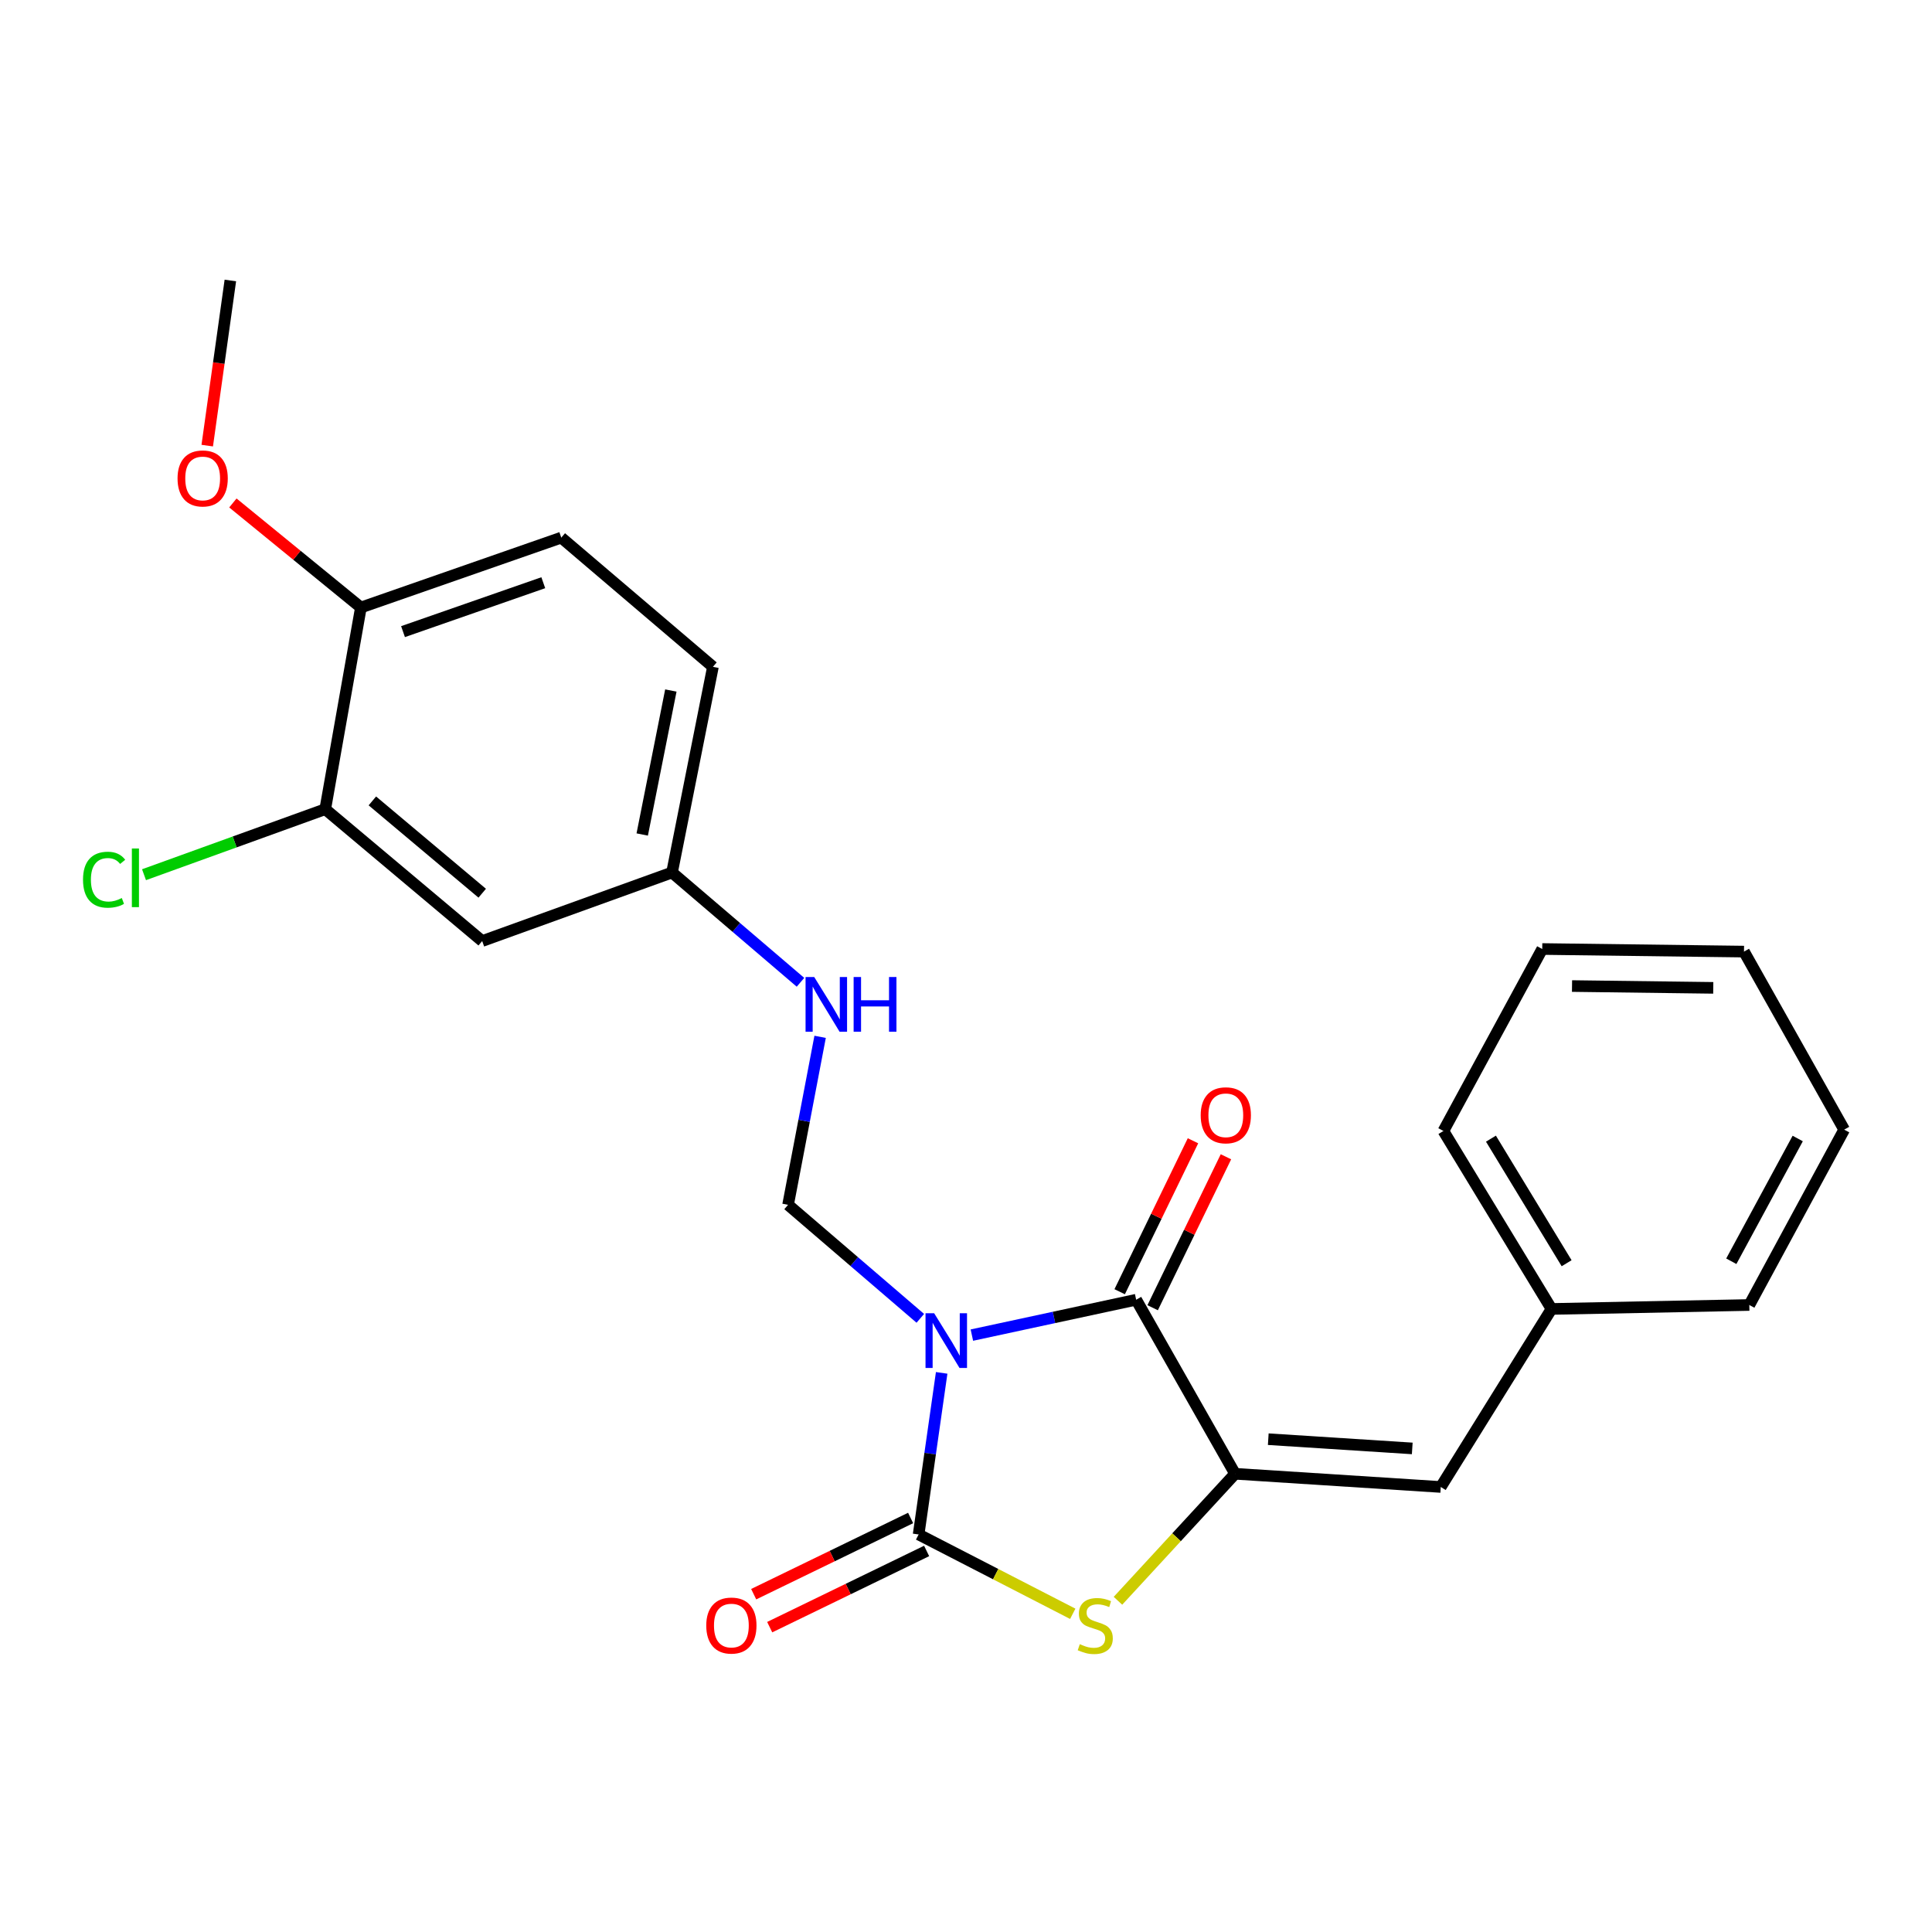 <?xml version='1.0' encoding='iso-8859-1'?>
<svg version='1.1' baseProfile='full'
              xmlns='http://www.w3.org/2000/svg'
                      xmlns:rdkit='http://www.rdkit.org/xml'
                      xmlns:xlink='http://www.w3.org/1999/xlink'
                  xml:space='preserve'
width='1000px' height='1000px' viewBox='0 0 1000 1000'>
<!-- END OF HEADER -->
<rect style='opacity:1.0;fill:#FFFFFF;stroke:none' width='1000' height='1000' x='0' y='0'> </rect>
<path class='bond-0' d='M 487.407,710.599 L 481.442,752.419' style='fill:none;fill-rule:evenodd;stroke:#0000FF;stroke-width:6px;stroke-linecap:butt;stroke-linejoin:miter;stroke-opacity:1' />
<path class='bond-0' d='M 481.442,752.419 L 475.478,794.238' style='fill:none;fill-rule:evenodd;stroke:#000000;stroke-width:6px;stroke-linecap:butt;stroke-linejoin:miter;stroke-opacity:1' />
<path class='bond-1' d='M 503.042,691.051 L 545.559,681.893' style='fill:none;fill-rule:evenodd;stroke:#0000FF;stroke-width:6px;stroke-linecap:butt;stroke-linejoin:miter;stroke-opacity:1' />
<path class='bond-1' d='M 545.559,681.893 L 588.076,672.735' style='fill:none;fill-rule:evenodd;stroke:#000000;stroke-width:6px;stroke-linecap:butt;stroke-linejoin:miter;stroke-opacity:1' />
<path class='bond-4' d='M 476.35,682.368 L 442.129,652.988' style='fill:none;fill-rule:evenodd;stroke:#0000FF;stroke-width:6px;stroke-linecap:butt;stroke-linejoin:miter;stroke-opacity:1' />
<path class='bond-4' d='M 442.129,652.988 L 407.908,623.607' style='fill:none;fill-rule:evenodd;stroke:#000000;stroke-width:6px;stroke-linecap:butt;stroke-linejoin:miter;stroke-opacity:1' />
<path class='bond-3' d='M 475.478,794.238 L 515.366,814.771' style='fill:none;fill-rule:evenodd;stroke:#000000;stroke-width:6px;stroke-linecap:butt;stroke-linejoin:miter;stroke-opacity:1' />
<path class='bond-3' d='M 515.366,814.771 L 555.255,835.303' style='fill:none;fill-rule:evenodd;stroke:#CCCC00;stroke-width:6px;stroke-linecap:butt;stroke-linejoin:miter;stroke-opacity:1' />
<path class='bond-8' d='M 471.335,785.706 L 430.723,805.427' style='fill:none;fill-rule:evenodd;stroke:#000000;stroke-width:6px;stroke-linecap:butt;stroke-linejoin:miter;stroke-opacity:1' />
<path class='bond-8' d='M 430.723,805.427 L 390.11,825.148' style='fill:none;fill-rule:evenodd;stroke:#FF0000;stroke-width:6px;stroke-linecap:butt;stroke-linejoin:miter;stroke-opacity:1' />
<path class='bond-8' d='M 479.62,802.77 L 439.008,822.491' style='fill:none;fill-rule:evenodd;stroke:#000000;stroke-width:6px;stroke-linecap:butt;stroke-linejoin:miter;stroke-opacity:1' />
<path class='bond-8' d='M 439.008,822.491 L 398.396,842.212' style='fill:none;fill-rule:evenodd;stroke:#FF0000;stroke-width:6px;stroke-linecap:butt;stroke-linejoin:miter;stroke-opacity:1' />
<path class='bond-2' d='M 588.076,672.735 L 639.27,762.824' style='fill:none;fill-rule:evenodd;stroke:#000000;stroke-width:6px;stroke-linecap:butt;stroke-linejoin:miter;stroke-opacity:1' />
<path class='bond-9' d='M 596.608,676.878 L 615.578,637.812' style='fill:none;fill-rule:evenodd;stroke:#000000;stroke-width:6px;stroke-linecap:butt;stroke-linejoin:miter;stroke-opacity:1' />
<path class='bond-9' d='M 615.578,637.812 L 634.549,598.745' style='fill:none;fill-rule:evenodd;stroke:#FF0000;stroke-width:6px;stroke-linecap:butt;stroke-linejoin:miter;stroke-opacity:1' />
<path class='bond-9' d='M 579.545,668.592 L 598.515,629.526' style='fill:none;fill-rule:evenodd;stroke:#000000;stroke-width:6px;stroke-linecap:butt;stroke-linejoin:miter;stroke-opacity:1' />
<path class='bond-9' d='M 598.515,629.526 L 617.486,590.459' style='fill:none;fill-rule:evenodd;stroke:#FF0000;stroke-width:6px;stroke-linecap:butt;stroke-linejoin:miter;stroke-opacity:1' />
<path class='bond-5' d='M 639.27,762.824 L 745.735,769.653' style='fill:none;fill-rule:evenodd;stroke:#000000;stroke-width:6px;stroke-linecap:butt;stroke-linejoin:miter;stroke-opacity:1' />
<path class='bond-5' d='M 656.454,744.919 L 730.979,749.699' style='fill:none;fill-rule:evenodd;stroke:#000000;stroke-width:6px;stroke-linecap:butt;stroke-linejoin:miter;stroke-opacity:1' />
<path class='bond-24' d='M 639.27,762.824 L 608.962,795.692' style='fill:none;fill-rule:evenodd;stroke:#000000;stroke-width:6px;stroke-linecap:butt;stroke-linejoin:miter;stroke-opacity:1' />
<path class='bond-24' d='M 608.962,795.692 L 578.654,828.56' style='fill:none;fill-rule:evenodd;stroke:#CCCC00;stroke-width:6px;stroke-linecap:butt;stroke-linejoin:miter;stroke-opacity:1' />
<path class='bond-10' d='M 407.908,623.607 L 416.201,580.134' style='fill:none;fill-rule:evenodd;stroke:#000000;stroke-width:6px;stroke-linecap:butt;stroke-linejoin:miter;stroke-opacity:1' />
<path class='bond-10' d='M 416.201,580.134 L 424.494,536.661' style='fill:none;fill-rule:evenodd;stroke:#0000FF;stroke-width:6px;stroke-linecap:butt;stroke-linejoin:miter;stroke-opacity:1' />
<path class='bond-14' d='M 745.735,769.653 L 803.062,677.509' style='fill:none;fill-rule:evenodd;stroke:#000000;stroke-width:6px;stroke-linecap:butt;stroke-linejoin:miter;stroke-opacity:1' />
<path class='bond-6' d='M 168.348,418.832 L 249.575,487.087' style='fill:none;fill-rule:evenodd;stroke:#000000;stroke-width:6px;stroke-linecap:butt;stroke-linejoin:miter;stroke-opacity:1' />
<path class='bond-6' d='M 192.735,414.549 L 249.593,462.327' style='fill:none;fill-rule:evenodd;stroke:#000000;stroke-width:6px;stroke-linecap:butt;stroke-linejoin:miter;stroke-opacity:1' />
<path class='bond-15' d='M 168.348,418.832 L 121.446,435.789' style='fill:none;fill-rule:evenodd;stroke:#000000;stroke-width:6px;stroke-linecap:butt;stroke-linejoin:miter;stroke-opacity:1' />
<path class='bond-15' d='M 121.446,435.789 L 74.543,452.746' style='fill:none;fill-rule:evenodd;stroke:#00CC00;stroke-width:6px;stroke-linecap:butt;stroke-linejoin:miter;stroke-opacity:1' />
<path class='bond-25' d='M 168.348,418.832 L 186.8,314.443' style='fill:none;fill-rule:evenodd;stroke:#000000;stroke-width:6px;stroke-linecap:butt;stroke-linejoin:miter;stroke-opacity:1' />
<path class='bond-7' d='M 249.575,487.087 L 347.841,451.606' style='fill:none;fill-rule:evenodd;stroke:#000000;stroke-width:6px;stroke-linecap:butt;stroke-linejoin:miter;stroke-opacity:1' />
<path class='bond-12' d='M 414.332,508.436 L 381.087,480.021' style='fill:none;fill-rule:evenodd;stroke:#0000FF;stroke-width:6px;stroke-linecap:butt;stroke-linejoin:miter;stroke-opacity:1' />
<path class='bond-12' d='M 381.087,480.021 L 347.841,451.606' style='fill:none;fill-rule:evenodd;stroke:#000000;stroke-width:6px;stroke-linecap:butt;stroke-linejoin:miter;stroke-opacity:1' />
<path class='bond-11' d='M 186.8,314.443 L 290.515,278.277' style='fill:none;fill-rule:evenodd;stroke:#000000;stroke-width:6px;stroke-linecap:butt;stroke-linejoin:miter;stroke-opacity:1' />
<path class='bond-11' d='M 208.603,326.929 L 281.203,301.612' style='fill:none;fill-rule:evenodd;stroke:#000000;stroke-width:6px;stroke-linecap:butt;stroke-linejoin:miter;stroke-opacity:1' />
<path class='bond-17' d='M 186.8,314.443 L 153.671,287.388' style='fill:none;fill-rule:evenodd;stroke:#000000;stroke-width:6px;stroke-linecap:butt;stroke-linejoin:miter;stroke-opacity:1' />
<path class='bond-17' d='M 153.671,287.388 L 120.542,260.334' style='fill:none;fill-rule:evenodd;stroke:#FF0000;stroke-width:6px;stroke-linecap:butt;stroke-linejoin:miter;stroke-opacity:1' />
<path class='bond-16' d='M 347.841,451.606 L 369.012,345.14' style='fill:none;fill-rule:evenodd;stroke:#000000;stroke-width:6px;stroke-linecap:butt;stroke-linejoin:miter;stroke-opacity:1' />
<path class='bond-16' d='M 332.413,431.936 L 347.232,357.411' style='fill:none;fill-rule:evenodd;stroke:#000000;stroke-width:6px;stroke-linecap:butt;stroke-linejoin:miter;stroke-opacity:1' />
<path class='bond-13' d='M 290.515,278.277 L 369.012,345.14' style='fill:none;fill-rule:evenodd;stroke:#000000;stroke-width:6px;stroke-linecap:butt;stroke-linejoin:miter;stroke-opacity:1' />
<path class='bond-18' d='M 803.062,677.509 L 747.105,585.396' style='fill:none;fill-rule:evenodd;stroke:#000000;stroke-width:6px;stroke-linecap:butt;stroke-linejoin:miter;stroke-opacity:1' />
<path class='bond-18' d='M 810.88,653.844 L 771.71,589.365' style='fill:none;fill-rule:evenodd;stroke:#000000;stroke-width:6px;stroke-linecap:butt;stroke-linejoin:miter;stroke-opacity:1' />
<path class='bond-19' d='M 803.062,677.509 L 905.438,675.464' style='fill:none;fill-rule:evenodd;stroke:#000000;stroke-width:6px;stroke-linecap:butt;stroke-linejoin:miter;stroke-opacity:1' />
<path class='bond-20' d='M 107.265,230.654 L 113.248,187.918' style='fill:none;fill-rule:evenodd;stroke:#FF0000;stroke-width:6px;stroke-linecap:butt;stroke-linejoin:miter;stroke-opacity:1' />
<path class='bond-20' d='M 113.248,187.918 L 119.23,145.182' style='fill:none;fill-rule:evenodd;stroke:#000000;stroke-width:6px;stroke-linecap:butt;stroke-linejoin:miter;stroke-opacity:1' />
<path class='bond-22' d='M 747.105,585.396 L 798.256,491.207' style='fill:none;fill-rule:evenodd;stroke:#000000;stroke-width:6px;stroke-linecap:butt;stroke-linejoin:miter;stroke-opacity:1' />
<path class='bond-21' d='M 905.438,675.464 L 954.545,584.7' style='fill:none;fill-rule:evenodd;stroke:#000000;stroke-width:6px;stroke-linecap:butt;stroke-linejoin:miter;stroke-opacity:1' />
<path class='bond-21' d='M 896.121,652.823 L 930.496,589.289' style='fill:none;fill-rule:evenodd;stroke:#000000;stroke-width:6px;stroke-linecap:butt;stroke-linejoin:miter;stroke-opacity:1' />
<path class='bond-23' d='M 954.545,584.7 L 902.688,492.546' style='fill:none;fill-rule:evenodd;stroke:#000000;stroke-width:6px;stroke-linecap:butt;stroke-linejoin:miter;stroke-opacity:1' />
<path class='bond-26' d='M 798.256,491.207 L 902.688,492.546' style='fill:none;fill-rule:evenodd;stroke:#000000;stroke-width:6px;stroke-linecap:butt;stroke-linejoin:miter;stroke-opacity:1' />
<path class='bond-26' d='M 813.678,510.375 L 886.78,511.312' style='fill:none;fill-rule:evenodd;stroke:#000000;stroke-width:6px;stroke-linecap:butt;stroke-linejoin:miter;stroke-opacity:1' />
<path  class='atom-0' d='M 483.528 679.746
L 492.808 694.746
Q 493.728 696.226, 495.208 698.906
Q 496.688 701.586, 496.768 701.746
L 496.768 679.746
L 500.528 679.746
L 500.528 708.066
L 496.648 708.066
L 486.688 691.666
Q 485.528 689.746, 484.288 687.546
Q 483.088 685.346, 482.728 684.666
L 482.728 708.066
L 479.048 708.066
L 479.048 679.746
L 483.528 679.746
' fill='#0000FF'/>
<path  class='atom-4' d='M 558.905 851.021
Q 559.225 851.141, 560.545 851.701
Q 561.865 852.261, 563.305 852.621
Q 564.785 852.941, 566.225 852.941
Q 568.905 852.941, 570.465 851.661
Q 572.025 850.341, 572.025 848.061
Q 572.025 846.501, 571.225 845.541
Q 570.465 844.581, 569.265 844.061
Q 568.065 843.541, 566.065 842.941
Q 563.545 842.181, 562.025 841.461
Q 560.545 840.741, 559.465 839.221
Q 558.425 837.701, 558.425 835.141
Q 558.425 831.581, 560.825 829.381
Q 563.265 827.181, 568.065 827.181
Q 571.345 827.181, 575.065 828.741
L 574.145 831.821
Q 570.745 830.421, 568.185 830.421
Q 565.425 830.421, 563.905 831.581
Q 562.385 832.701, 562.425 834.661
Q 562.425 836.181, 563.185 837.101
Q 563.985 838.021, 565.105 838.541
Q 566.265 839.061, 568.185 839.661
Q 570.745 840.461, 572.265 841.261
Q 573.785 842.061, 574.865 843.701
Q 575.985 845.301, 575.985 848.061
Q 575.985 851.981, 573.345 854.101
Q 570.745 856.181, 566.385 856.181
Q 563.865 856.181, 561.945 855.621
Q 560.065 855.101, 557.825 854.181
L 558.905 851.021
' fill='#CCCC00'/>
<path  class='atom-9' d='M 365.56 841.381
Q 365.56 834.581, 368.92 830.781
Q 372.28 826.981, 378.56 826.981
Q 384.84 826.981, 388.2 830.781
Q 391.56 834.581, 391.56 841.381
Q 391.56 848.261, 388.16 852.181
Q 384.76 856.061, 378.56 856.061
Q 372.32 856.061, 368.92 852.181
Q 365.56 848.301, 365.56 841.381
M 378.56 852.861
Q 382.88 852.861, 385.2 849.981
Q 387.56 847.061, 387.56 841.381
Q 387.56 835.821, 385.2 833.021
Q 382.88 830.181, 378.56 830.181
Q 374.24 830.181, 371.88 832.981
Q 369.56 835.781, 369.56 841.381
Q 369.56 847.101, 371.88 849.981
Q 374.24 852.861, 378.56 852.861
' fill='#FF0000'/>
<path  class='atom-10' d='M 621.475 577.267
Q 621.475 570.467, 624.835 566.667
Q 628.195 562.867, 634.475 562.867
Q 640.755 562.867, 644.115 566.667
Q 647.475 570.467, 647.475 577.267
Q 647.475 584.147, 644.075 588.067
Q 640.675 591.947, 634.475 591.947
Q 628.235 591.947, 624.835 588.067
Q 621.475 584.187, 621.475 577.267
M 634.475 588.747
Q 638.795 588.747, 641.115 585.867
Q 643.475 582.947, 643.475 577.267
Q 643.475 571.707, 641.115 568.907
Q 638.795 566.067, 634.475 566.067
Q 630.155 566.067, 627.795 568.867
Q 625.475 571.667, 625.475 577.267
Q 625.475 582.987, 627.795 585.867
Q 630.155 588.747, 634.475 588.747
' fill='#FF0000'/>
<path  class='atom-11' d='M 421.438 505.7
L 430.718 520.7
Q 431.638 522.18, 433.118 524.86
Q 434.598 527.54, 434.678 527.7
L 434.678 505.7
L 438.438 505.7
L 438.438 534.02
L 434.558 534.02
L 424.598 517.62
Q 423.438 515.7, 422.198 513.5
Q 420.998 511.3, 420.638 510.62
L 420.638 534.02
L 416.958 534.02
L 416.958 505.7
L 421.438 505.7
' fill='#0000FF'/>
<path  class='atom-11' d='M 441.838 505.7
L 445.678 505.7
L 445.678 517.74
L 460.158 517.74
L 460.158 505.7
L 463.998 505.7
L 463.998 534.02
L 460.158 534.02
L 460.158 520.94
L 445.678 520.94
L 445.678 534.02
L 441.838 534.02
L 441.838 505.7
' fill='#0000FF'/>
<path  class='atom-16' d='M 42.971 455.336
Q 42.971 448.296, 46.251 444.616
Q 49.571 440.896, 55.851 440.896
Q 61.691 440.896, 64.811 445.016
L 62.171 447.176
Q 59.891 444.176, 55.851 444.176
Q 51.571 444.176, 49.291 447.056
Q 47.051 449.896, 47.051 455.336
Q 47.051 460.936, 49.371 463.816
Q 51.731 466.696, 56.291 466.696
Q 59.411 466.696, 63.051 464.816
L 64.171 467.816
Q 62.691 468.776, 60.451 469.336
Q 58.211 469.896, 55.731 469.896
Q 49.571 469.896, 46.251 466.136
Q 42.971 462.376, 42.971 455.336
' fill='#00CC00'/>
<path  class='atom-16' d='M 68.251 439.176
L 71.931 439.176
L 71.931 469.536
L 68.251 469.536
L 68.251 439.176
' fill='#00CC00'/>
<path  class='atom-18' d='M 91.898 247.638
Q 91.898 240.838, 95.258 237.038
Q 98.618 233.238, 104.898 233.238
Q 111.178 233.238, 114.538 237.038
Q 117.898 240.838, 117.898 247.638
Q 117.898 254.518, 114.498 258.438
Q 111.098 262.318, 104.898 262.318
Q 98.658 262.318, 95.258 258.438
Q 91.898 254.558, 91.898 247.638
M 104.898 259.118
Q 109.218 259.118, 111.538 256.238
Q 113.898 253.318, 113.898 247.638
Q 113.898 242.078, 111.538 239.278
Q 109.218 236.438, 104.898 236.438
Q 100.578 236.438, 98.218 239.238
Q 95.898 242.038, 95.898 247.638
Q 95.898 253.358, 98.218 256.238
Q 100.578 259.118, 104.898 259.118
' fill='#FF0000'/>
</svg>
